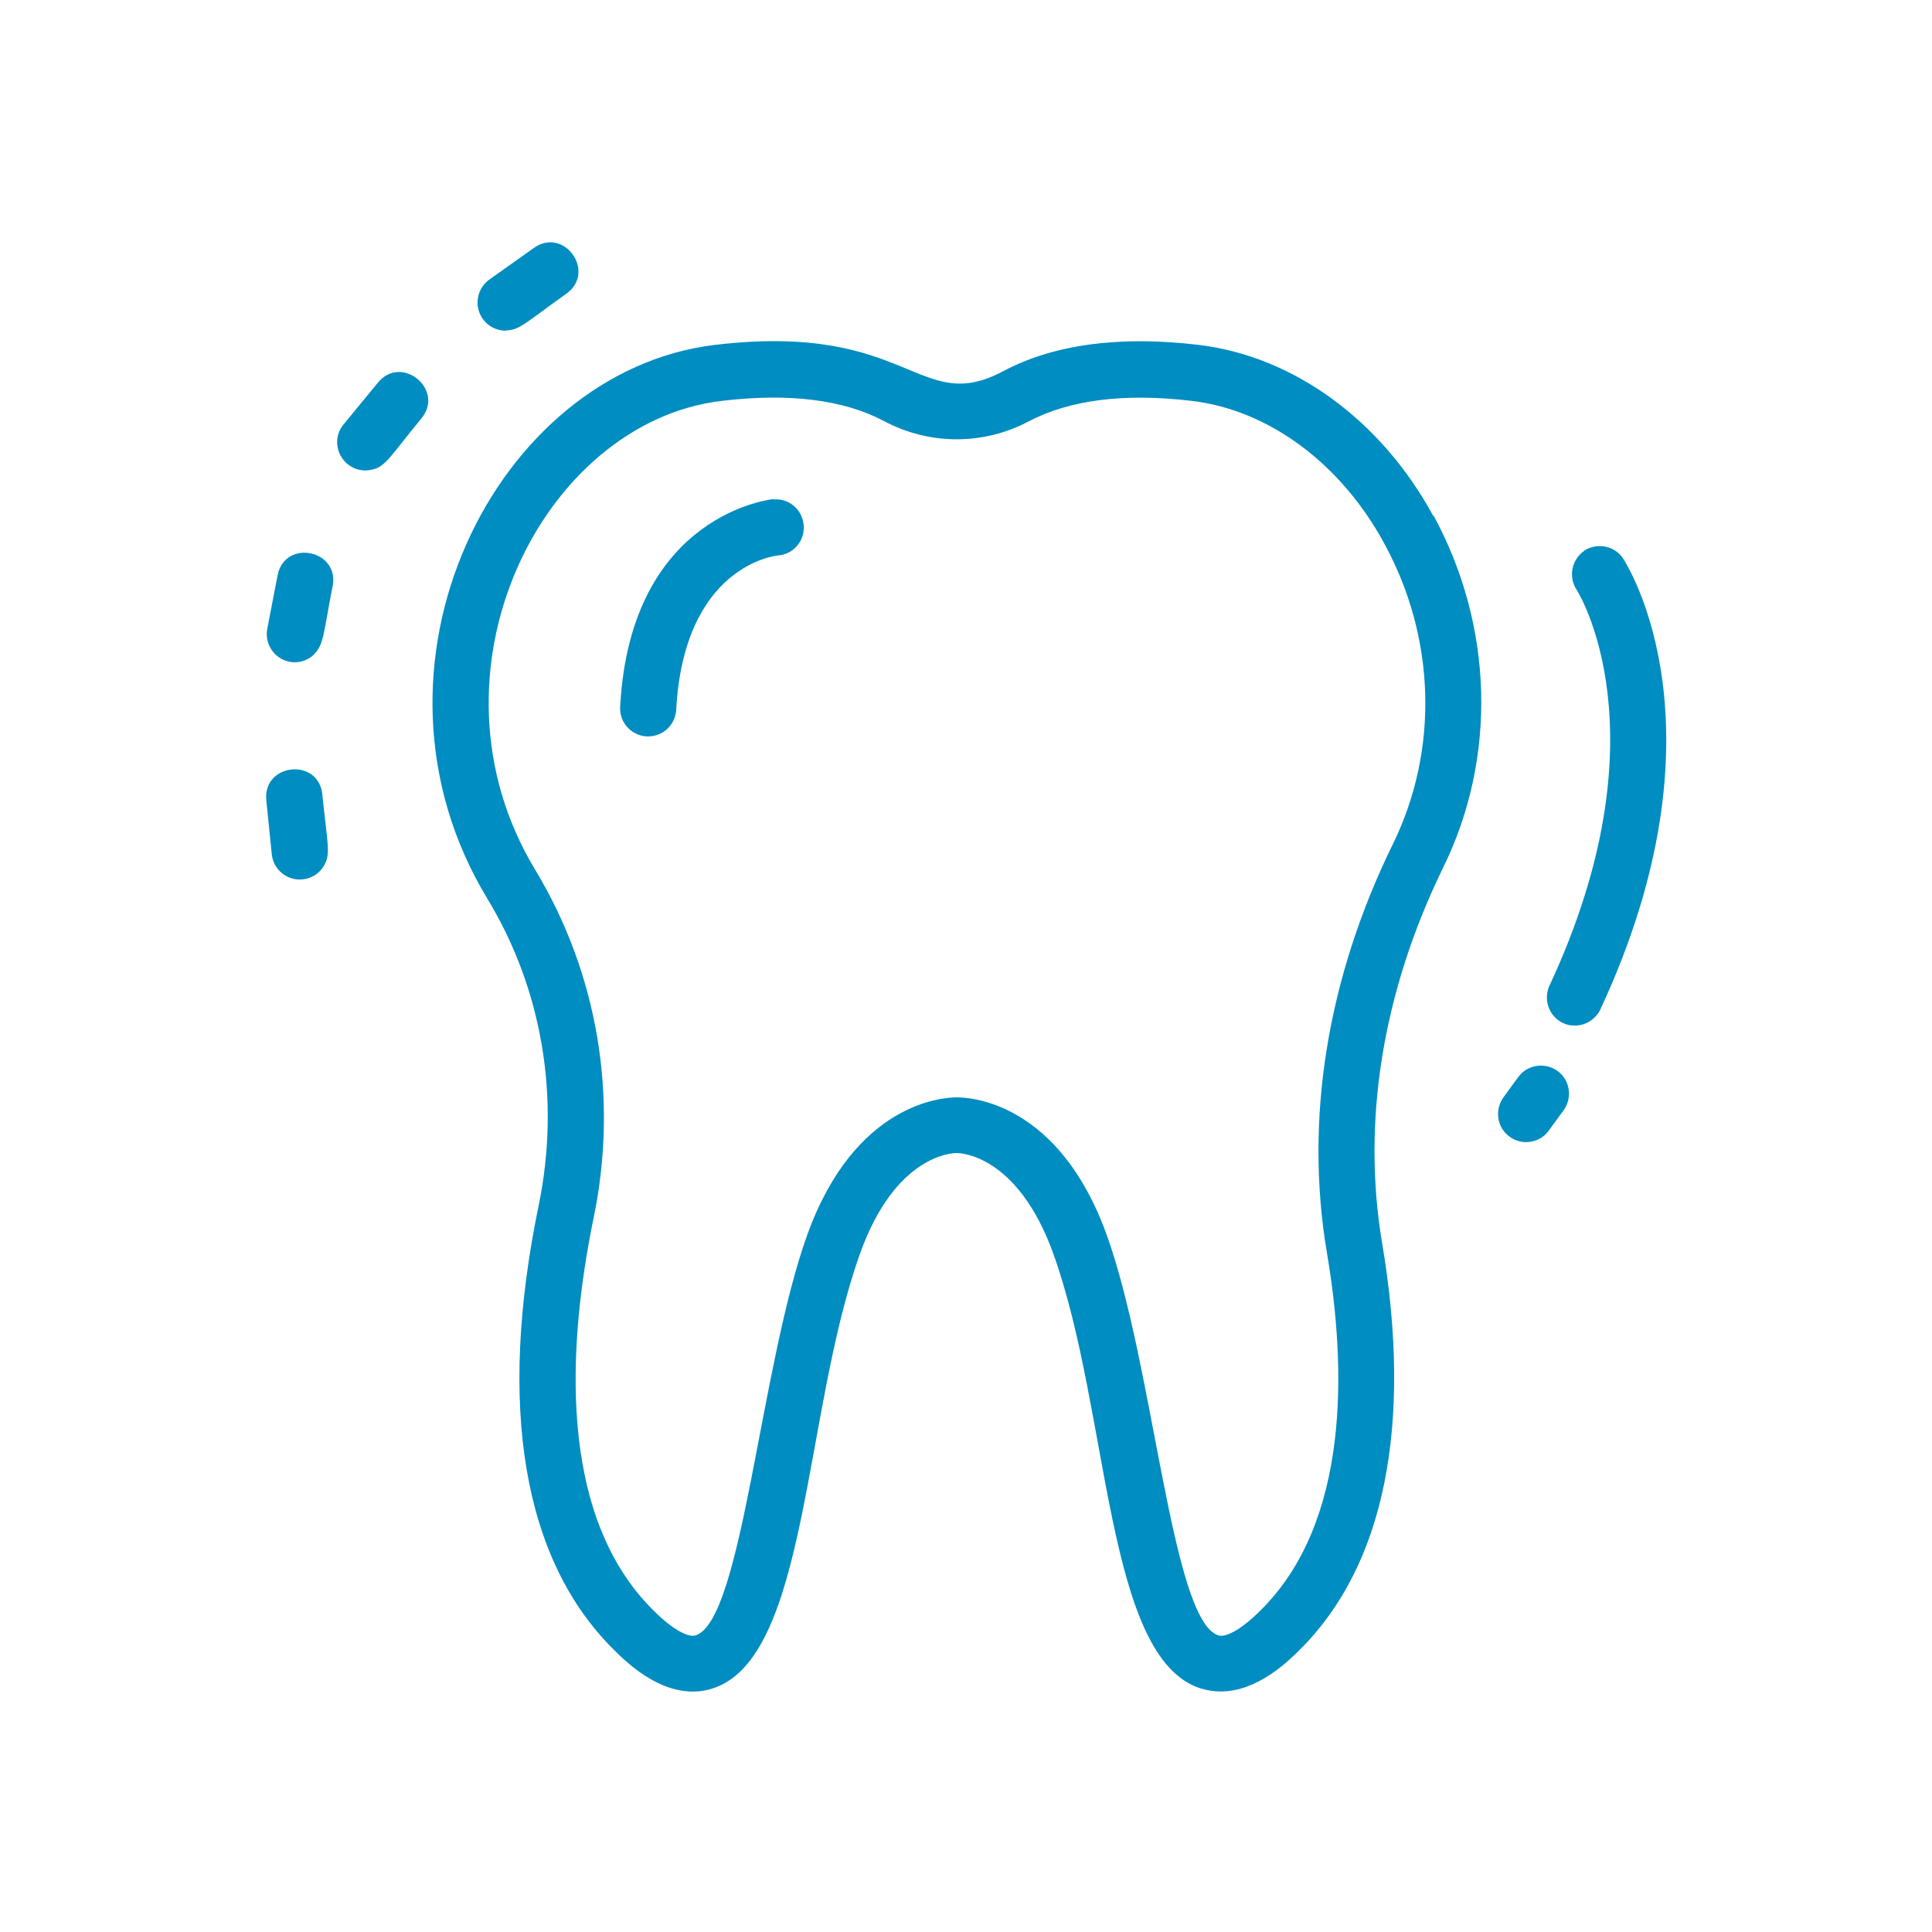<?xml version="1.0" encoding="UTF-8"?>
<svg id="katman_1" data-name="katman 1" xmlns="http://www.w3.org/2000/svg" viewBox="0 0 60 60">
  <rect x=".08" y=".06" width="59.86" height="59.94" style="fill: none; stroke-width: 0px;"/>
  <g>
    <path d="m44.52,16.01c1.86,3.42,1.98,7.51.3,10.93-1.88,3.85-2.53,7.88-1.9,11.65.96,5.66.08,10.03-2.55,12.64-.35.35-1.31,1.3-2.46,1.3-.2,0-.4-.03-.61-.09-2.99-.93-2.82-8.59-4.59-13.51-1.11-3.08-2.9-3.12-2.98-3.12,0,0,0,0-.01,0h-.03c-.09,0-1.88.04-2.98,3.12-1.77,4.93-1.6,12.58-4.59,13.51-1.4.44-2.65-.8-3.06-1.21-2.82-2.79-3.62-7.56-2.33-13.8.68-3.31.12-6.7-1.6-9.53-4.35-7.19.25-16.38,7.08-17.19,6.06-.72,6.31,2.22,8.94.82,1.58-.84,3.63-1.11,6.07-.82,2.94.35,5.67,2.33,7.29,5.31m-1.53.84c-1.35-2.48-3.59-4.13-5.97-4.41-2.09-.25-3.79-.03-5.05.63-1.41.75-3.09.75-4.5,0-1.26-.67-2.96-.88-5.05-.63-5.57.66-9.48,8.45-5.79,14.56,1.94,3.21,2.59,7.05,1.82,10.79-.81,3.93-1.15,9.24,1.85,12.21.67.67,1.12.84,1.31.78,1.46-.46,2-8.36,3.47-12.44,1.48-4.11,4.22-4.27,4.64-4.27h.02c.42,0,3.16.16,4.64,4.27,1.47,4.07,2.01,11.98,3.47,12.44.19.06.64-.11,1.31-.78,2.79-2.76,2.66-7.56,2.06-11.1-.7-4.13,0-8.52,2.05-12.7,1.43-2.92,1.33-6.41-.27-9.33m-18.97-1.38s-4.44.42-4.76,6.45c-.03.48.34.89.82.92.51.02.89-.36.92-.82.24-4.44,3.03-4.79,3.17-4.8.48-.04.83-.46.79-.94-.04-.48-.45-.84-.94-.8" style="fill: #008dc1; stroke-width: 0px;"/>
    <g>
      <path d="m15.71,10.26c.43,0,.64-.26,1.88-1.14.94-.67-.07-2.09-1.01-1.42l-1.38.98c-.39.28-.49.82-.21,1.22.17.24.44.37.71.37" style="fill: #008dc1; stroke-width: 0px;"/>
      <path d="m11.58,14.58c.41-.11.55-.42,1.51-1.59.73-.89-.62-2-1.35-1.11l-1.07,1.3c-.31.37-.25.92.12,1.23.23.19.52.24.78.17" style="fill: #008dc1; stroke-width: 0px;"/>
      <path d="m9.75,20.32c.31-.3.29-.63.58-2.12.22-1.13-1.49-1.47-1.71-.33l-.32,1.66c-.09.47.22.93.69,1.02.29.06.57-.04.77-.23" style="fill: #008dc1; stroke-width: 0px;"/>
      <path d="m10.07,26.87c.21-.37.09-.69-.06-2.2-.12-1.15-1.85-.97-1.74.18l.17,1.68c.05.48.48.83.96.78.29-.03.54-.2.67-.44" style="fill: #008dc1; stroke-width: 0px;"/>
    </g>
    <g>
      <path d="m49.21,17.1c-.4.27-.51.81-.25,1.21.03.04,2.82,4.45-.84,12.3-.2.44-.01.96.42,1.16.12.06.24.08.37.08.33,0,.64-.19.79-.5,4.06-8.72.85-13.78.71-14-.26-.4-.8-.51-1.21-.25" style="fill: #008dc1; stroke-width: 0px;"/>
      <path d="m48.37,33.26c-.39-.28-.94-.2-1.22.19l-.46.63c-.28.39-.2.94.19,1.22.15.11.33.17.51.17.27,0,.54-.12.71-.36l.46-.63c.28-.39.2-.94-.19-1.22" style="fill: #008dc1; stroke-width: 0px;"/>
    </g>
  </g>
</svg>
